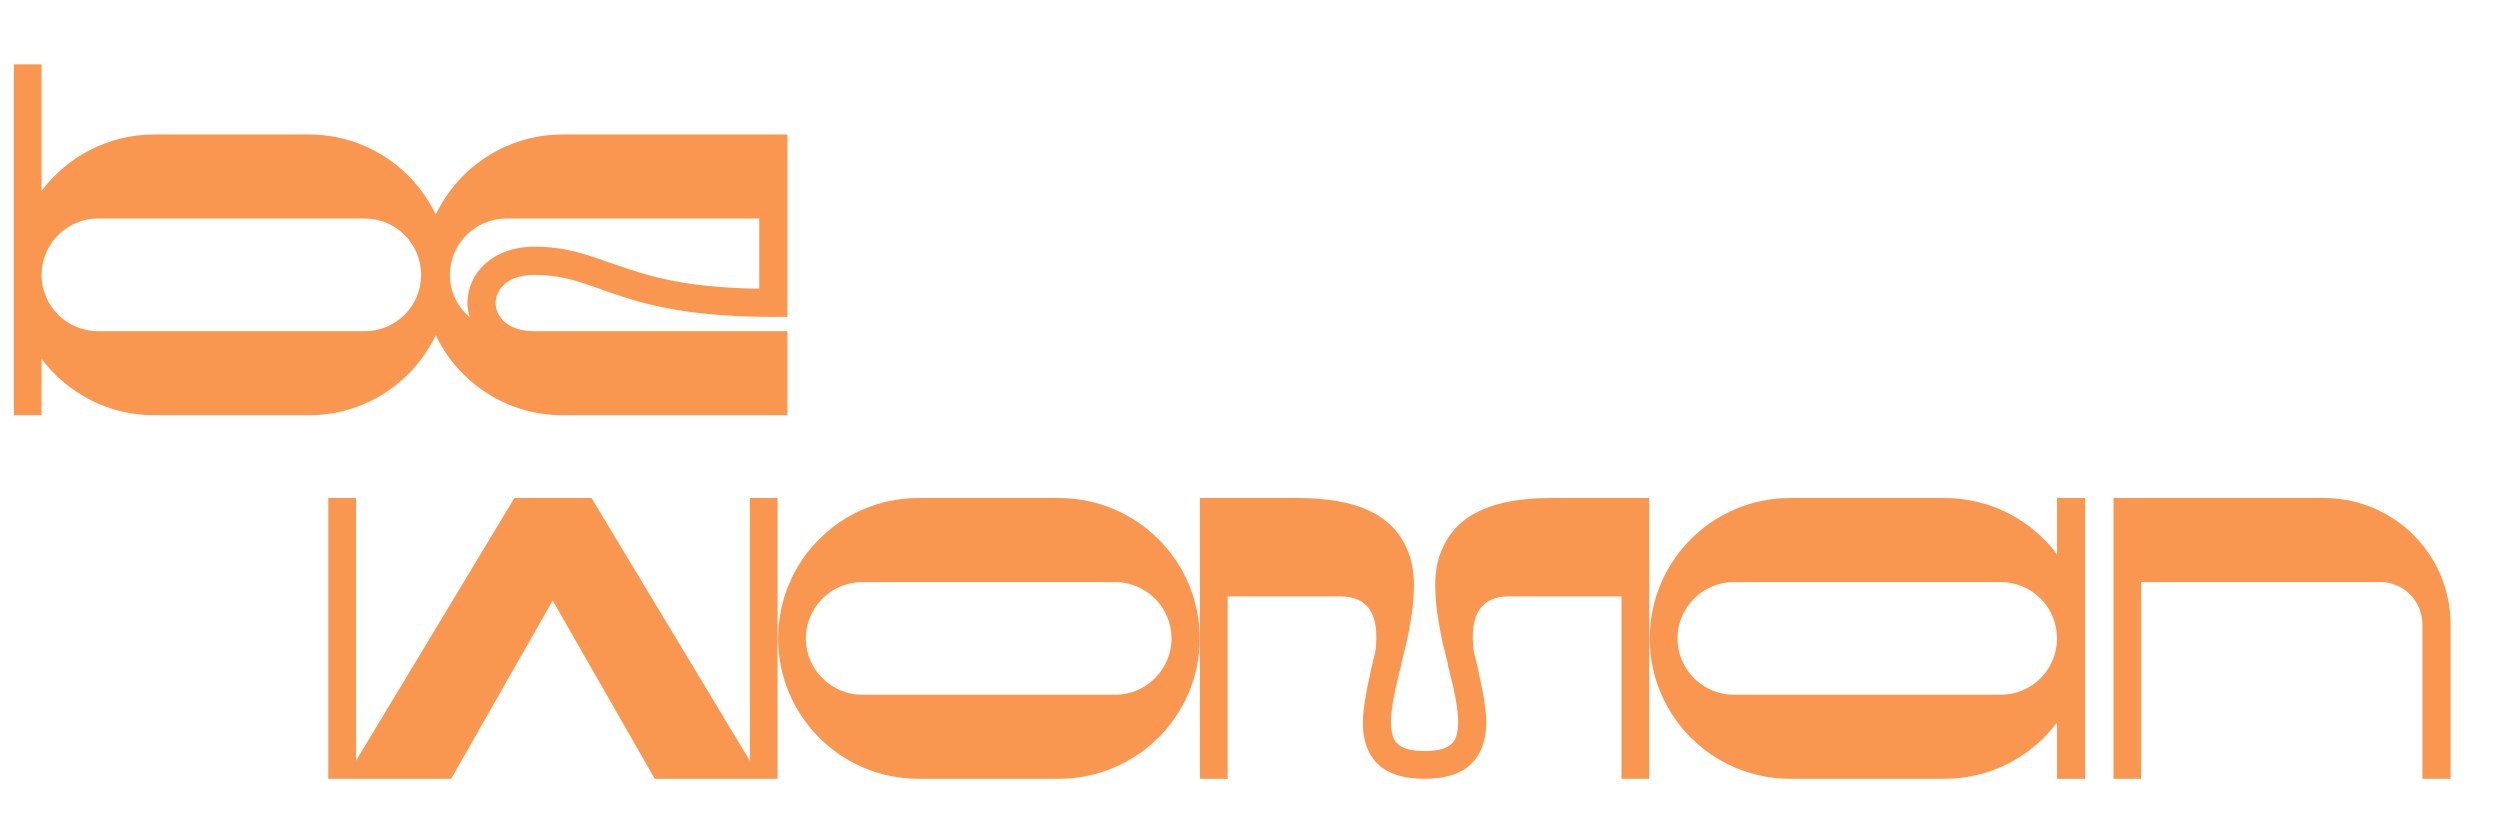 <?xml version="1.0" encoding="UTF-8"?> <svg xmlns="http://www.w3.org/2000/svg" width="2902" height="954" viewBox="0 0 2902 954" fill="none"><path d="M870.448 578.112H902.608V904H760.032L641.576 697.104L523.656 904H381.08V578.112H413.24V883.096L597.088 578.112H686.6L870.448 883.096V578.112ZM1229.13 578.112C1319.18 578.112 1392.61 651.008 1392.61 741.056C1392.61 831.104 1319.18 904 1229.13 904H1066.18C976.136 904 903.24 831.104 903.24 741.056C903.24 651.008 976.136 578.112 1066.18 578.112H1229.13ZM1294.52 806.448C1330.43 806.448 1359.91 776.968 1359.91 741.056C1359.91 705.144 1330.43 675.664 1294.52 675.664H1000.79C964.88 675.664 935.4 705.144 935.4 741.056C935.4 776.968 964.88 806.448 1000.79 806.448H1294.52ZM1800.24 578.112H1914.41V904H1882.25V692.28H1751.47C1719.31 692.28 1705.37 713.184 1710.73 756.064C1711.27 758.208 1711.8 760.888 1712.34 763.032C1712.34 763.568 1712.34 764.104 1712.88 764.64C1715.02 773.752 1717.16 782.864 1718.77 791.44C1722.52 809.128 1725.74 826.816 1725.2 842.896C1724.13 858.44 1720.38 875.056 1706.98 887.384C1694.65 899.176 1675.89 904 1653.38 904C1630.87 904 1612.64 899.176 1599.78 887.384C1586.92 875.056 1582.63 858.44 1582.09 842.896C1581.56 826.816 1584.77 809.128 1588.52 791.44C1590.13 782.864 1592.28 773.752 1594.42 764.64C1594.96 764.104 1594.96 763.568 1594.96 763.032C1595.49 760.888 1596.03 758.208 1596.56 756.064C1601.92 713.184 1587.99 692.28 1555.83 692.28H1425.04V904H1392.88V578.112H1507.05C1574.59 578.112 1614.25 597.408 1631.4 633.32C1639.98 649.936 1642.12 669.232 1641.05 687.992C1640.52 706.752 1636.76 726.048 1633.01 744.808C1630.87 753.384 1628.72 761.96 1626.58 770.536C1626.58 771.072 1626.58 771.608 1626.58 772.144C1623.9 781.256 1622.29 789.832 1620.15 798.408C1616.4 815.56 1614.25 830.032 1614.79 841.288C1615.32 853.08 1618 859.512 1622.29 863.264C1626.58 867.552 1635.16 871.84 1653.38 871.84C1672.14 871.84 1680.72 867.552 1685 863.264C1689.29 859.512 1691.97 853.08 1692.51 841.288C1693.04 830.032 1690.9 815.56 1687.15 798.408C1685 789.832 1682.86 781.256 1680.72 772.144C1680.72 771.608 1680.72 771.072 1680.72 770.536C1678.57 761.96 1676.43 753.384 1674.28 744.808C1670.53 726.048 1666.78 706.752 1666.24 687.992C1665.17 669.232 1667.32 649.936 1675.89 633.32C1693.04 597.408 1732.71 578.112 1800.24 578.112ZM2387.8 578.112H2420.49V904H2387.8V838.608C2358.32 878.272 2310.61 904 2257.55 904H2077.99C1987.94 904 1915.04 831.104 1915.04 741.056C1915.04 651.008 1987.94 578.112 2077.99 578.112H2257.55C2310.61 578.112 2358.32 603.84 2387.8 643.504V578.112ZM2322.41 806.448C2358.85 806.448 2387.8 776.968 2387.8 741.056C2387.8 705.144 2358.85 675.664 2322.41 675.664H2012.6C1976.69 675.664 1947.21 705.144 1947.21 741.056C1947.21 776.968 1976.69 806.448 2012.6 806.448H2322.41ZM2697.79 578.112C2778.72 578.112 2844.65 643.504 2844.65 724.976V904H2811.95V724.976C2811.95 697.64 2789.98 675.664 2763.18 675.664H2485.53V904H2453.37V578.112H2697.79Z" fill="#F99750"></path><path d="M358.584 156.112C448.632 156.112 521.528 229.008 521.528 319.056C521.528 409.104 448.632 482 358.584 482H179.024C125.424 482 78.256 456.272 48.24 416.608V482H16.08V74.64H48.24V221.504C78.256 181.84 125.424 156.112 179.024 156.112H358.584ZM423.44 384.448C459.888 384.448 488.832 354.968 488.832 319.056C488.832 283.144 459.888 253.664 423.44 253.664H113.632C77.72 253.664 48.24 283.144 48.24 319.056C48.24 354.968 77.72 384.448 113.632 384.448H423.44ZM620.332 319.056C587.1 319.056 575.308 337.816 575.308 351.752C575.308 365.688 587.1 384.448 620.332 384.448H914.06V482H653.028C562.98 482 490.084 409.104 490.084 319.056C490.084 229.008 562.98 156.112 653.028 156.112H914.06V253.664V367.832H897.444C806.324 367.832 755.404 355.504 717.348 342.64C709.308 339.96 702.34 337.816 695.908 335.136C669.644 326.024 650.348 319.056 620.332 319.056ZM542.612 351.752C542.612 316.912 572.092 286.36 620.332 286.36C656.244 286.36 681.436 295.472 708.236 305.12C714.668 307.264 721.1 309.408 727.532 311.552C760.228 322.808 803.644 334.064 881.364 335.136V253.664H587.636C551.724 253.664 522.244 283.144 522.244 319.056C522.244 338.888 531.356 356.576 545.292 368.368C543.684 363.008 542.612 357.648 542.612 351.752Z" fill="#F99750"></path></svg> 